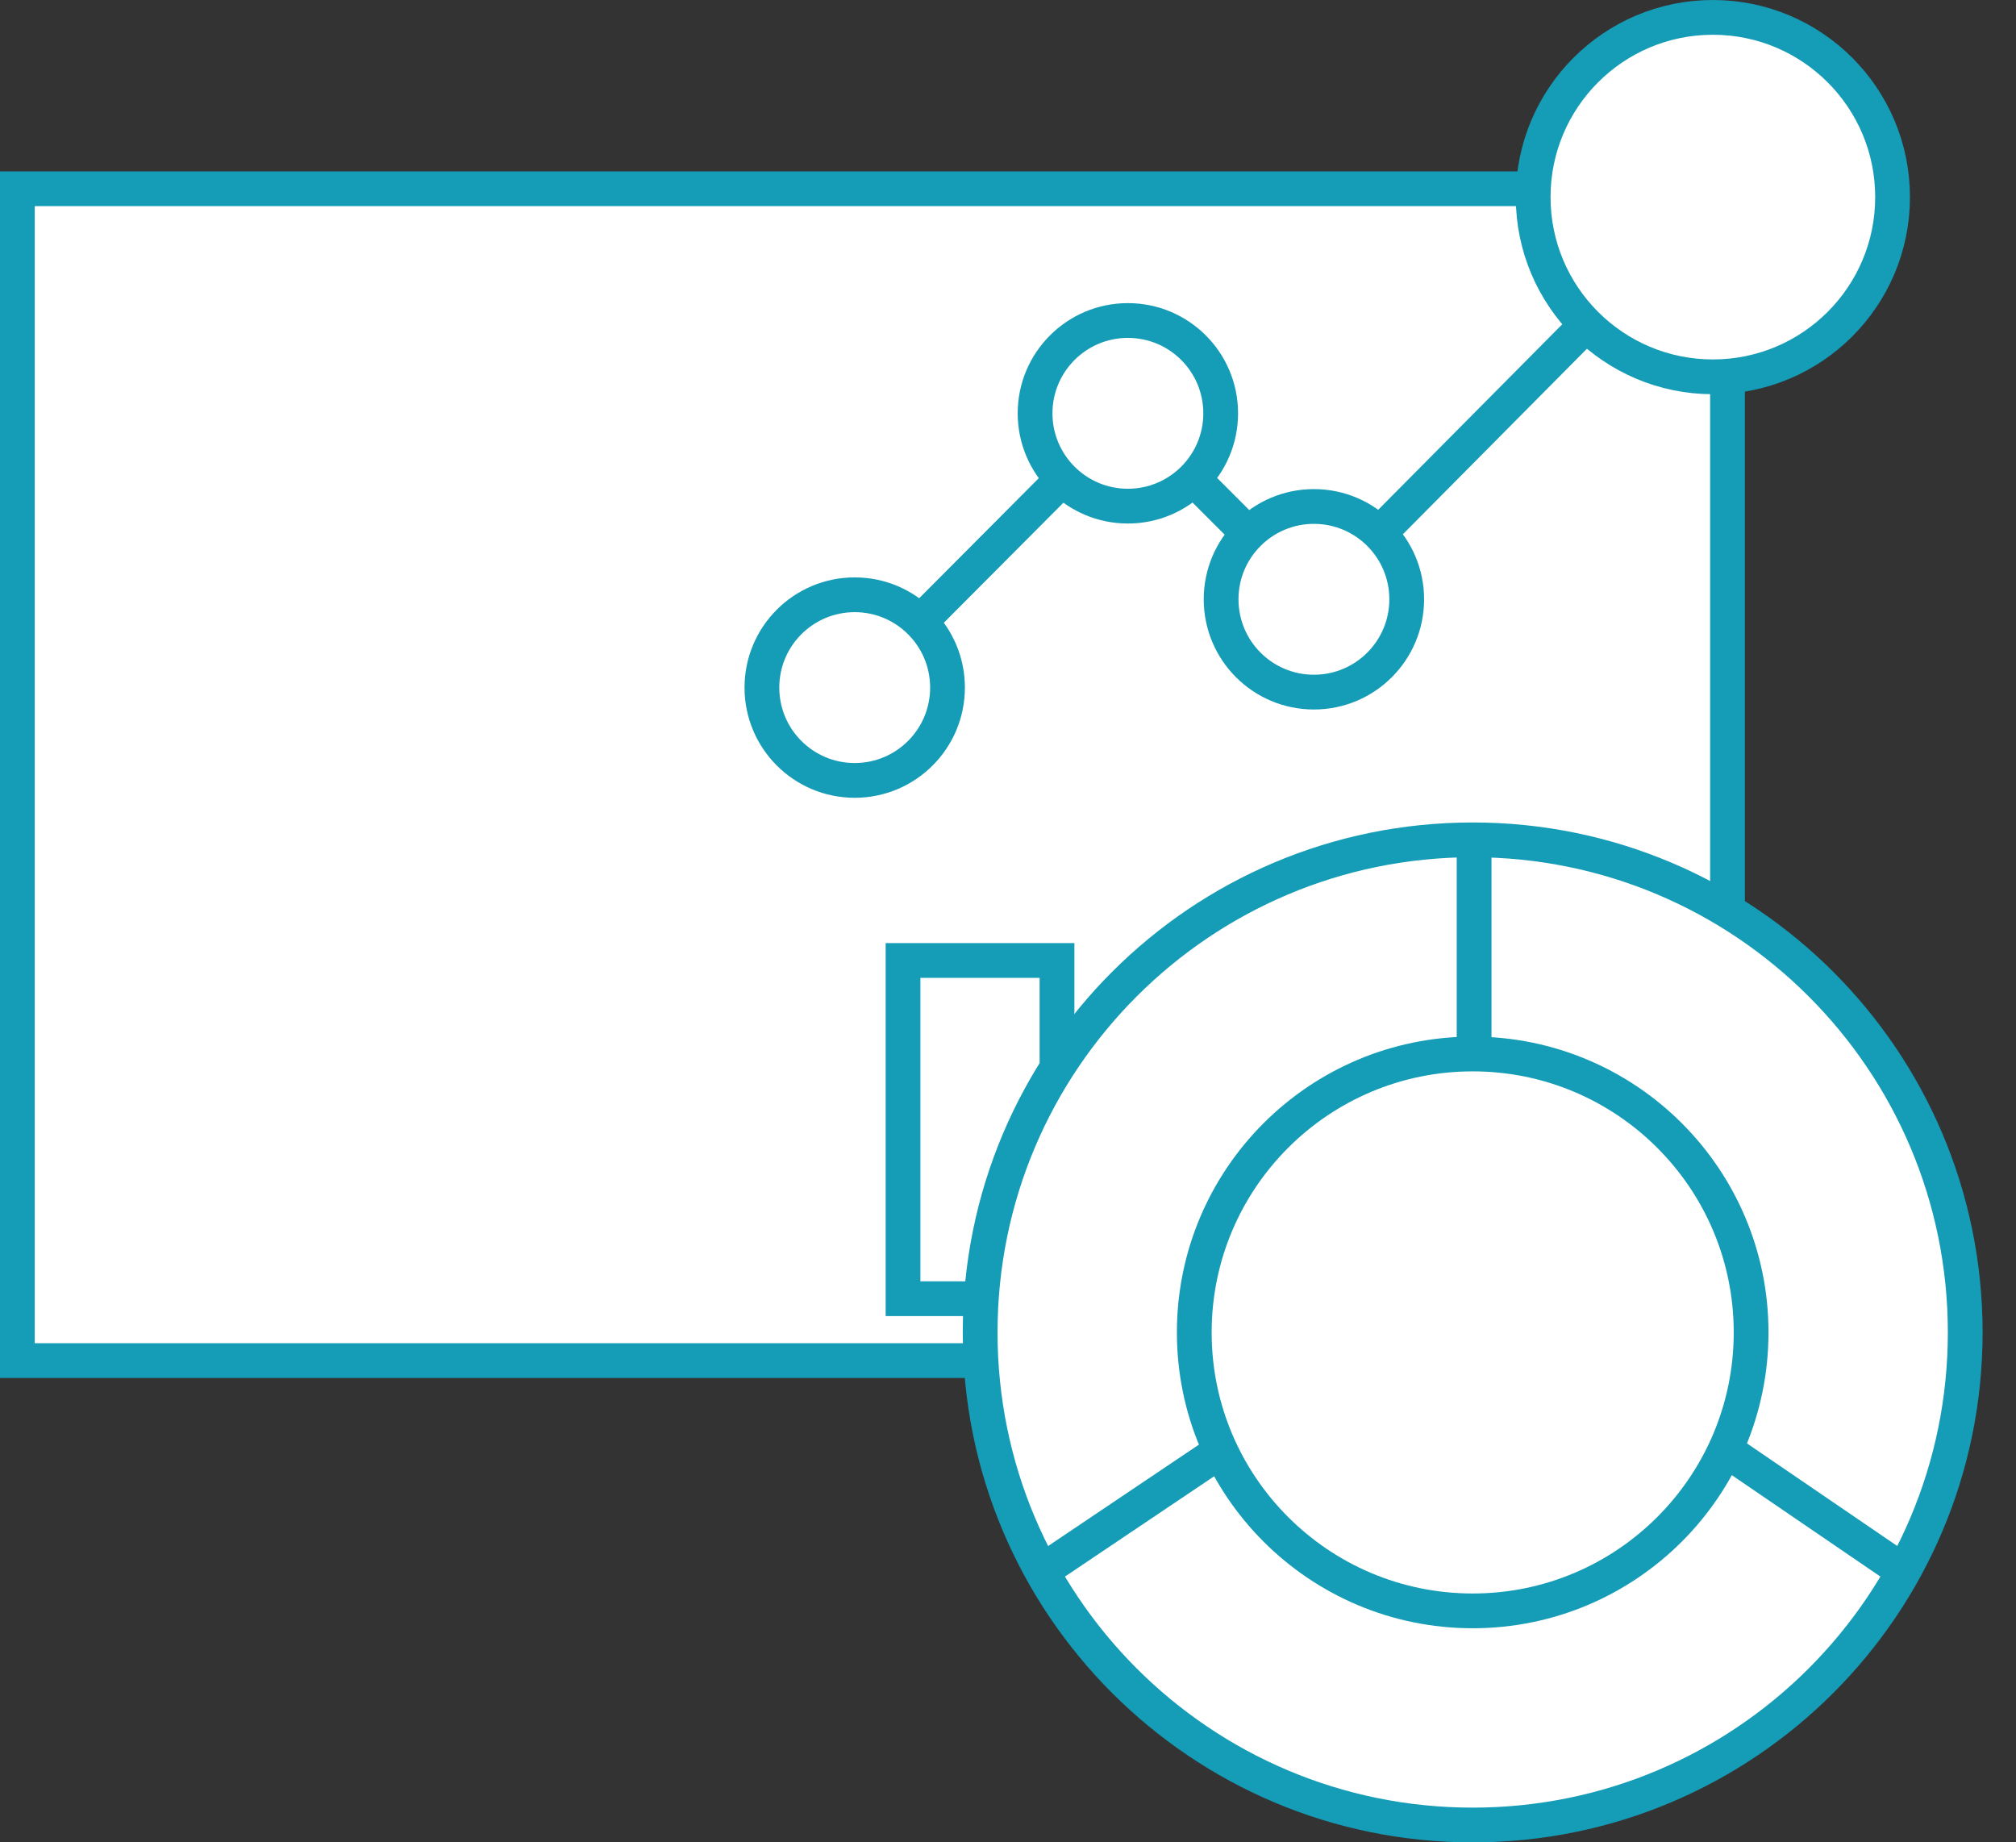 <svg width="58" height="53" viewBox="0 0 58 53" fill="none" xmlns="http://www.w3.org/2000/svg">
<rect x="0" y="0" width="58" height="53" fill="#333333" stroke="none"/>
<g clip-path="url(#clip0_302_68)">
<path d="M49.7 5.43H0.5V39.14H49.7V5.43Z" fill="white" stroke="#159CB6" stroke-miterlimit="10"/>
<path d="M24.59 19.78L32.45 11.89L37.8 17.24L49.28 5.67" stroke="#159CB6" stroke-miterlimit="10"/>
<path d="M24.59 22.45C26.064 22.45 27.26 21.255 27.26 19.78C27.26 18.305 26.064 17.11 24.59 17.11C23.115 17.11 21.92 18.305 21.92 19.78C21.92 21.255 23.115 22.45 24.59 22.45Z" fill="white" stroke="#159CB6" stroke-miterlimit="10"/>
<path d="M32.449 14.56C33.924 14.56 35.119 13.365 35.119 11.89C35.119 10.415 33.924 9.22 32.449 9.22C30.975 9.22 29.779 10.415 29.779 11.89C29.779 13.365 30.975 14.56 32.449 14.56Z" fill="white" stroke="#159CB6" stroke-miterlimit="10"/>
<path d="M37.801 19.91C39.276 19.91 40.471 18.715 40.471 17.24C40.471 15.765 39.276 14.57 37.801 14.57C36.326 14.57 35.131 15.765 35.131 17.24C35.131 18.715 36.326 19.91 37.801 19.91Z" fill="white" stroke="#159CB6" stroke-miterlimit="10"/>
<path d="M49.279 10.84C52.135 10.84 54.449 8.525 54.449 5.67C54.449 2.815 52.135 0.5 49.279 0.5C46.424 0.5 44.109 2.815 44.109 5.67C44.109 8.525 46.424 10.84 49.279 10.84Z" fill="white" stroke="#159CB6" stroke-miterlimit="10"/>
<path d="M30.41 27.63H25.98V37.36H30.41V27.63Z" stroke="#159CB6" stroke-miterlimit="10"/>
<path d="M42.369 52.5C50.195 52.5 56.539 46.156 56.539 38.33C56.539 30.504 50.195 24.16 42.369 24.16C34.543 24.16 28.199 30.504 28.199 38.33C28.199 46.156 34.543 52.5 42.369 52.5Z" fill="white" stroke="#159CB6" stroke-miterlimit="10"/>
<path d="M42.369 46.34C46.793 46.34 50.379 42.754 50.379 38.33C50.379 33.906 46.793 30.32 42.369 30.32C37.946 30.32 34.359 33.906 34.359 38.33C34.359 42.754 37.946 46.34 42.369 46.34Z" fill="white" stroke="#159CB6" stroke-miterlimit="10"/>
<path d="M42.41 24.17V30.05" stroke="#159CB6" stroke-miterlimit="10"/>
<path d="M49.56 41.65L54.761 45.2" stroke="#159CB6" stroke-miterlimit="10"/>
<path d="M35.251 41.65L29.971 45.2" stroke="#159CB6" stroke-miterlimit="10"/>
</g>
<defs>
<clipPath id="clip0_302_68">
<rect width="57.04" height="53" fill="white"/>
</clipPath>
</defs>
</svg>
